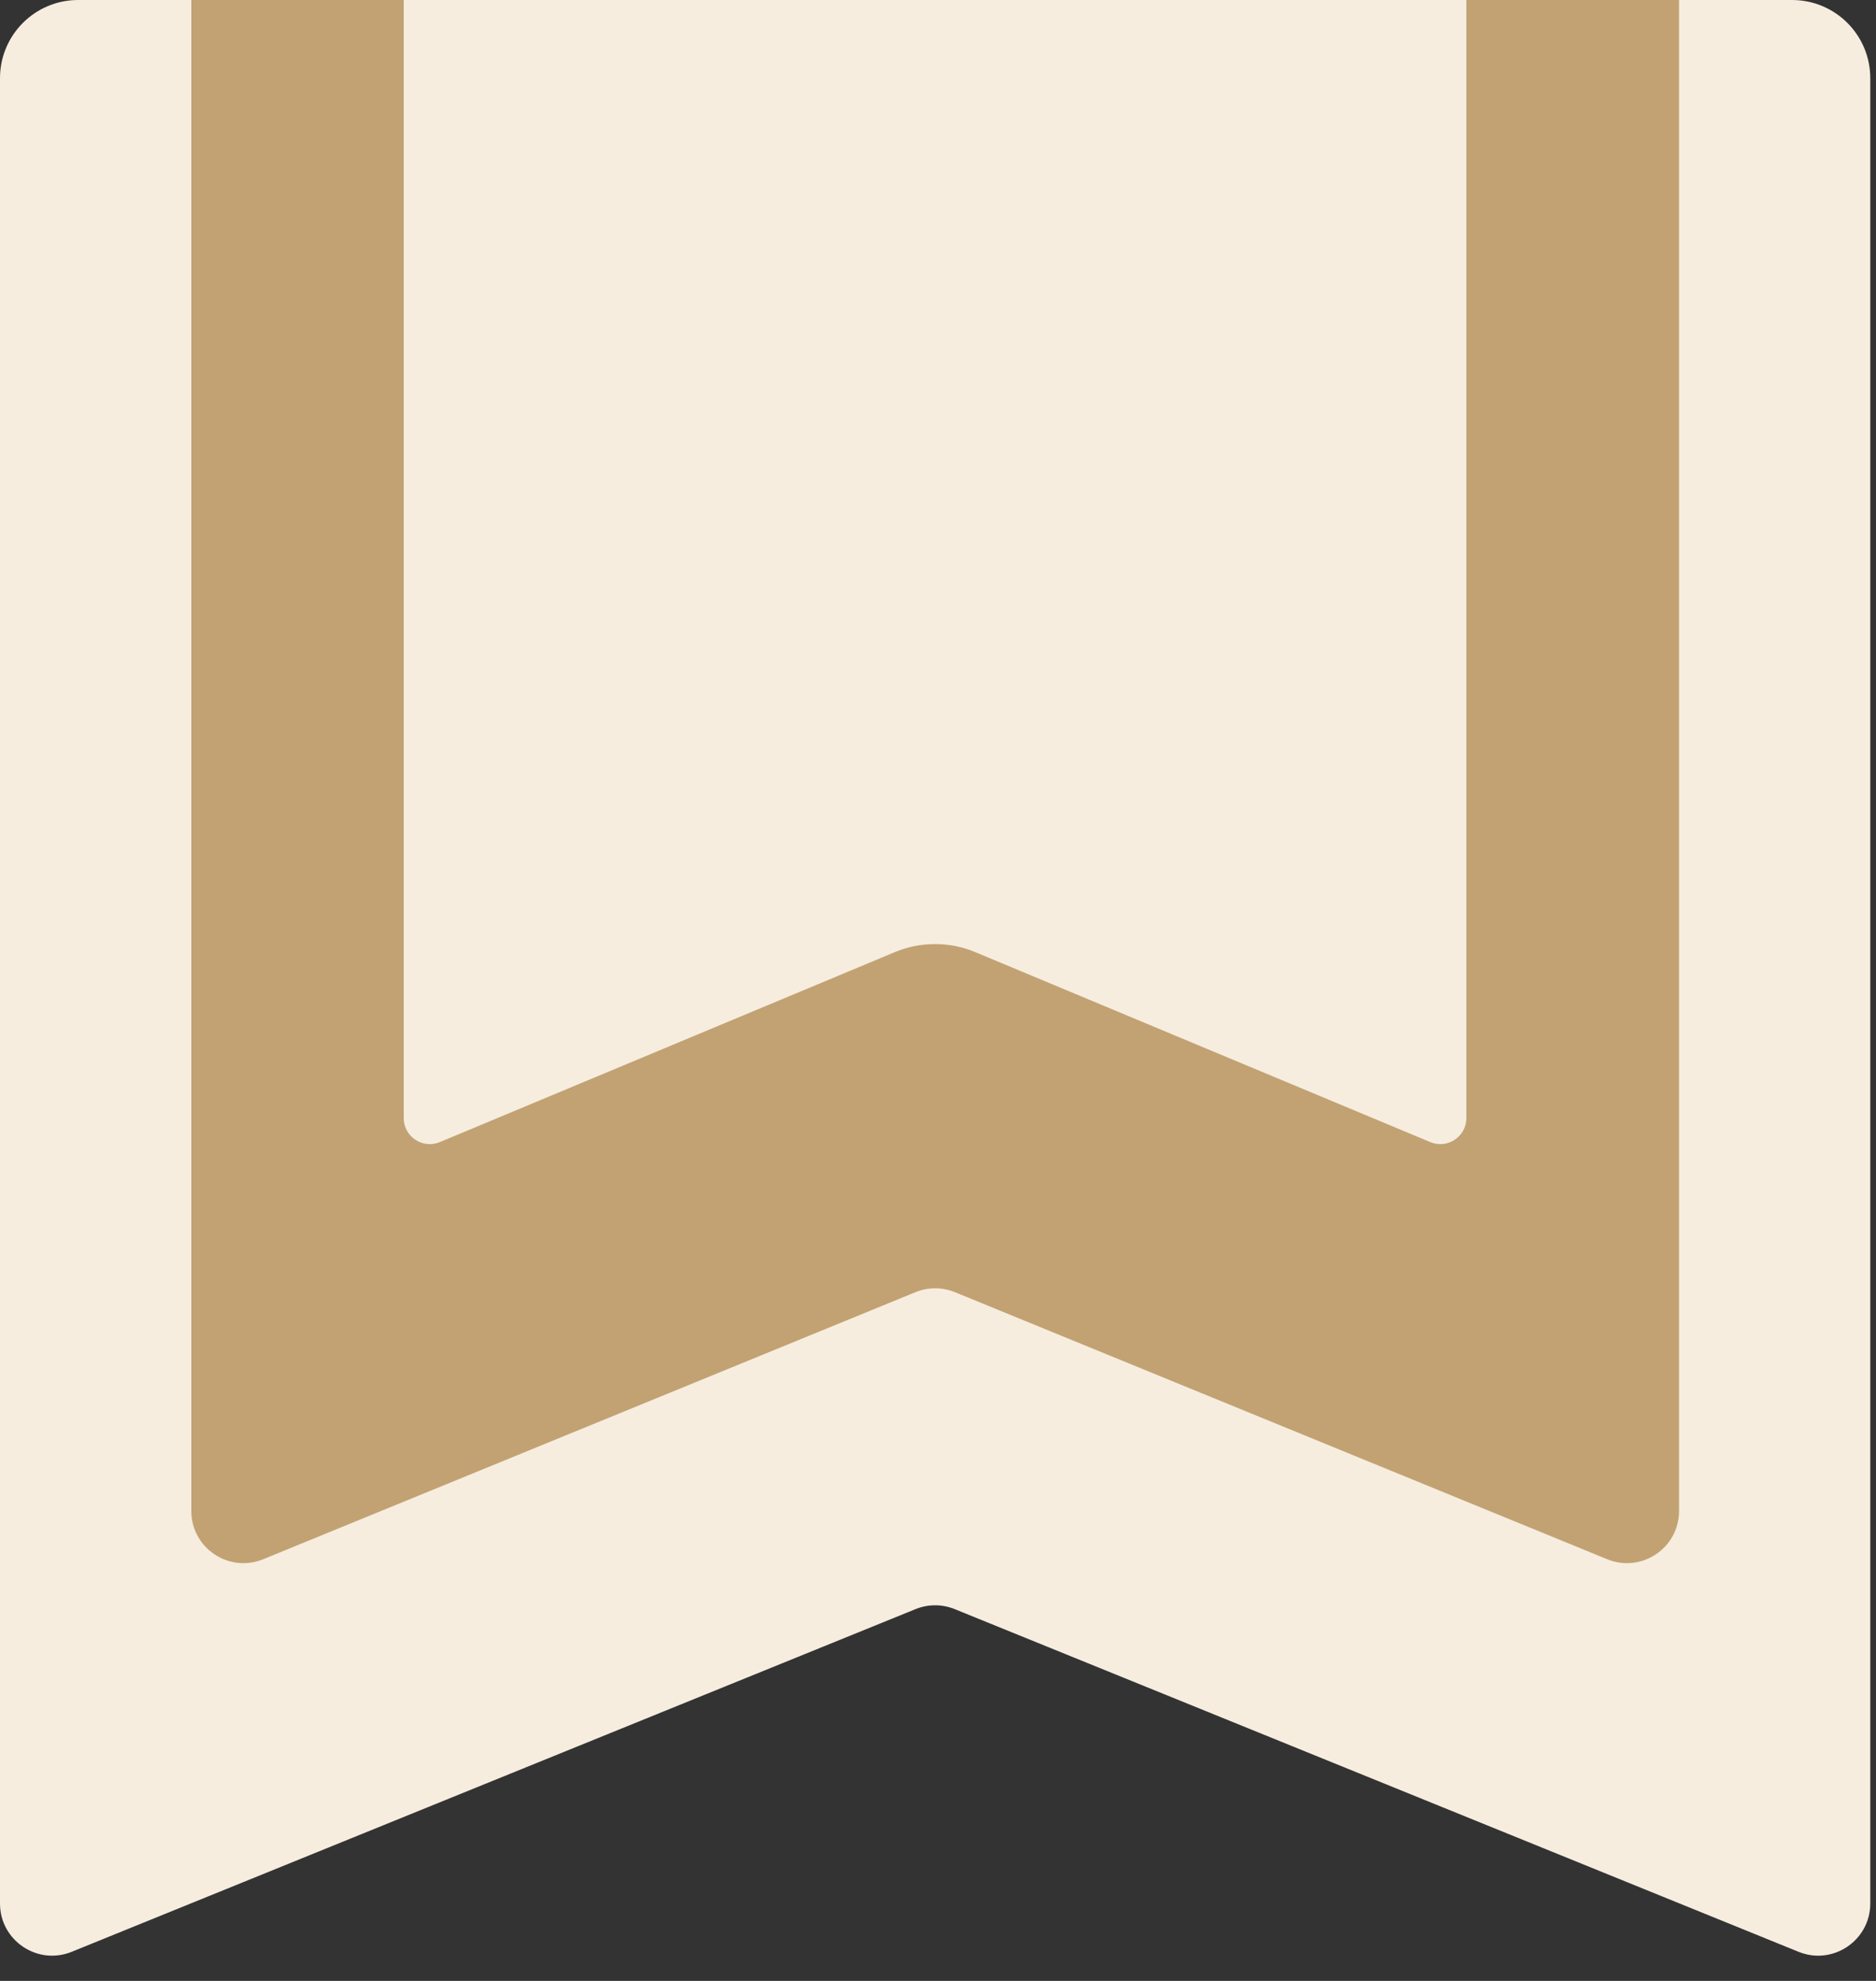<svg width="72" height="76" viewBox="0 0 72 76" fill="none" xmlns="http://www.w3.org/2000/svg">
<rect x="0" y="0" width="72" height="76" fill="#333333" stroke="none"/>
<path d="M0 3C0 1.343 1.343 0 3 0L68.78 0C70.437 0 71.78 1.343 71.78 3V73.03C71.78 74.449 70.343 75.417 69.028 74.883L36.642 61.736C36.16 61.54 35.62 61.54 35.138 61.736L2.752 74.883C1.437 75.417 0 74.449 0 73.03L0 3Z" fill="#F6EDDF"/>
<path d="M7.343 0L64.441 0V57.971C64.441 59.393 62.999 60.36 61.684 59.822L36.65 49.576C36.164 49.378 35.62 49.378 35.135 49.576L10.101 59.822C8.785 60.36 7.343 59.393 7.343 57.971L7.343 0Z" fill="#C2A272"/>
<path d="M15.495 0L56.279 0V42.895C56.279 43.609 55.553 44.093 54.894 43.818L37.427 36.528C36.441 36.117 35.332 36.117 34.346 36.528L16.88 43.818C16.221 44.093 15.495 43.609 15.495 42.895L15.495 0Z" fill="#F6EDDF"/>
</svg>
